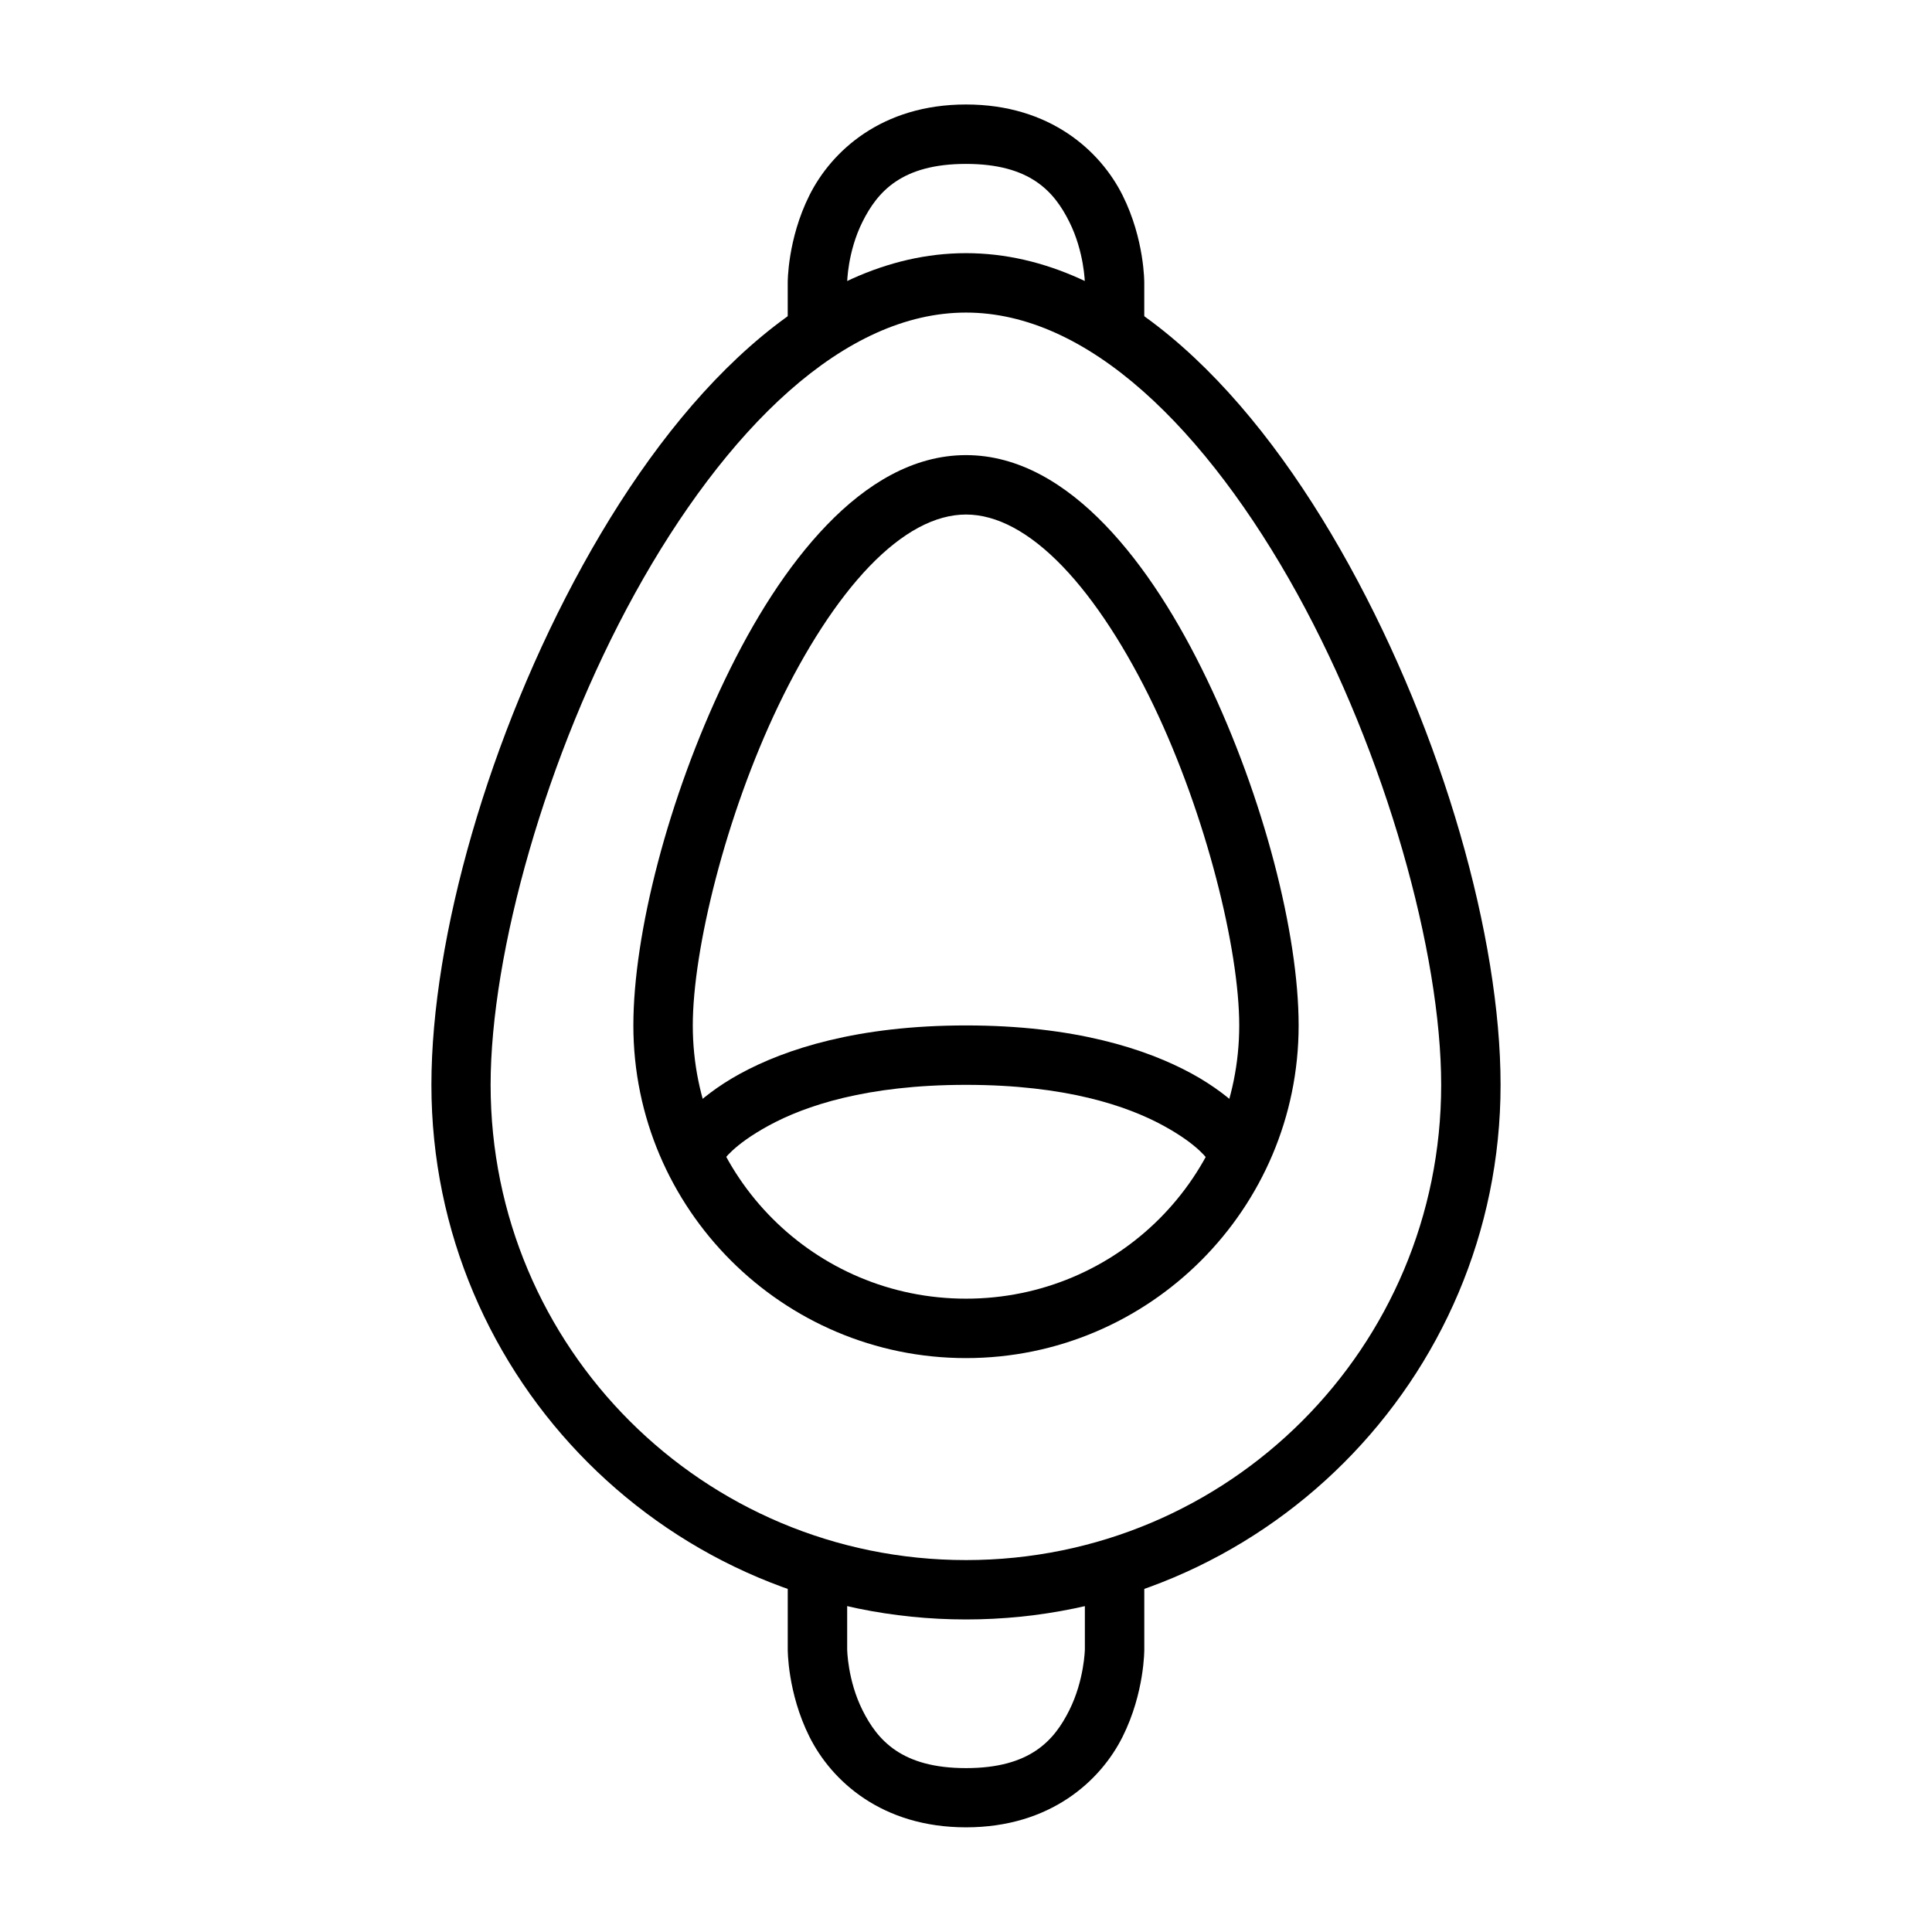 <?xml version="1.0" encoding="UTF-8"?>
<!-- Uploaded to: SVG Repo, www.svgrepo.com, Generator: SVG Repo Mixer Tools -->
<svg fill="#000000" width="800px" height="800px" version="1.1" viewBox="144 144 512 512" xmlns="http://www.w3.org/2000/svg">
 <g>
  <path d="m400 211.09c-20.938 0-40.336 9.762-57.297 24.754-16.961 14.992-31.797 35.355-44.223 57.879-24.852 45.047-40.152 98.699-40.152 137.78 0 78.164 63.508 141.67 141.67 141.67 78.164 0 141.67-63.508 141.67-141.67 0-39.082-15.301-92.73-40.156-137.78-12.426-22.523-27.258-42.887-44.219-57.879-16.961-14.992-36.359-24.754-57.297-24.754zm0 15.746c16.016 0 31.836 7.492 46.895 20.805 15.059 13.312 29.059 32.262 40.852 53.637 23.582 42.746 38.18 95.398 38.18 130.23 0 69.656-56.27 125.93-125.93 125.93s-125.98-56.27-125.98-125.93c0-34.828 14.652-87.477 38.238-130.23 11.789-21.375 25.789-40.324 40.848-53.637 15.062-13.312 30.879-20.805 46.898-20.805z"/>
  <path d="m400 264.61c-14.012 0-26.422 7.664-36.898 18.539-10.477 10.871-19.449 25.25-26.965 40.91-15.031 31.316-24.289 67.398-24.289 91.699 0 48.602 39.555 88.152 88.152 88.152 48.602 0 88.152-39.555 88.152-88.152 0-24.301-9.258-60.383-24.289-91.699-7.516-15.66-16.488-30.039-26.965-40.914-10.477-10.871-22.887-18.535-36.898-18.535zm0 15.746c8.16 0 16.836 4.652 25.57 13.715s17.102 22.227 24.117 36.844c14.031 29.234 22.723 64.797 22.723 84.84 0 40.09-32.312 72.406-72.406 72.406-40.09 0-72.406-32.316-72.406-72.406 0-20.047 8.691-55.609 22.723-84.84 7.008-14.617 15.375-27.781 24.109-36.844s17.41-13.715 25.57-13.715z"/>
  <path d="m400 415.75c-28.676 0-47.797 6.207-59.855 12.785-12.055 6.574-17.551 14.352-17.551 14.352l13.074 8.715s2.438-4.066 12.027-9.297c9.59-5.231 25.871-10.809 52.301-10.809 26.426 0 42.707 5.578 52.301 10.809 9.59 5.231 11.973 9.297 11.973 9.297l13.133-8.715s-5.492-7.777-17.551-14.352c-12.055-6.578-31.176-12.785-59.852-12.785z"/>
  <path d="m352.76 557.42v23.652s-0.105 11.469 5.754 23.188 19.188 24 41.492 24c22.305 0 35.633-12.281 41.492-24s5.754-23.188 5.754-23.188l-0.004-23.652h-15.746v23.652s-0.145 8.191-4.125 16.156c-3.981 7.961-10.312 15.34-27.371 15.34-17.055 0-23.445-7.379-27.43-15.34-3.981-7.965-4.066-16.156-4.066-16.156v-23.652z"/>
  <path d="m400 171.69c-22.305 0-35.633 12.34-41.492 24.059-5.859 11.715-5.754 23.184-5.754 23.184v11.215h15.75v-11.215s0.086-8.191 4.066-16.156c3.981-7.961 10.371-15.34 27.43-15.34 17.055 0 23.391 7.379 27.371 15.34 3.981 7.961 4.125 16.156 4.125 16.156v11.215h15.746v-11.215s0.105-11.469-5.754-23.188c-5.859-11.715-19.188-24.055-41.488-24.055z"/>
 </g>
</svg>